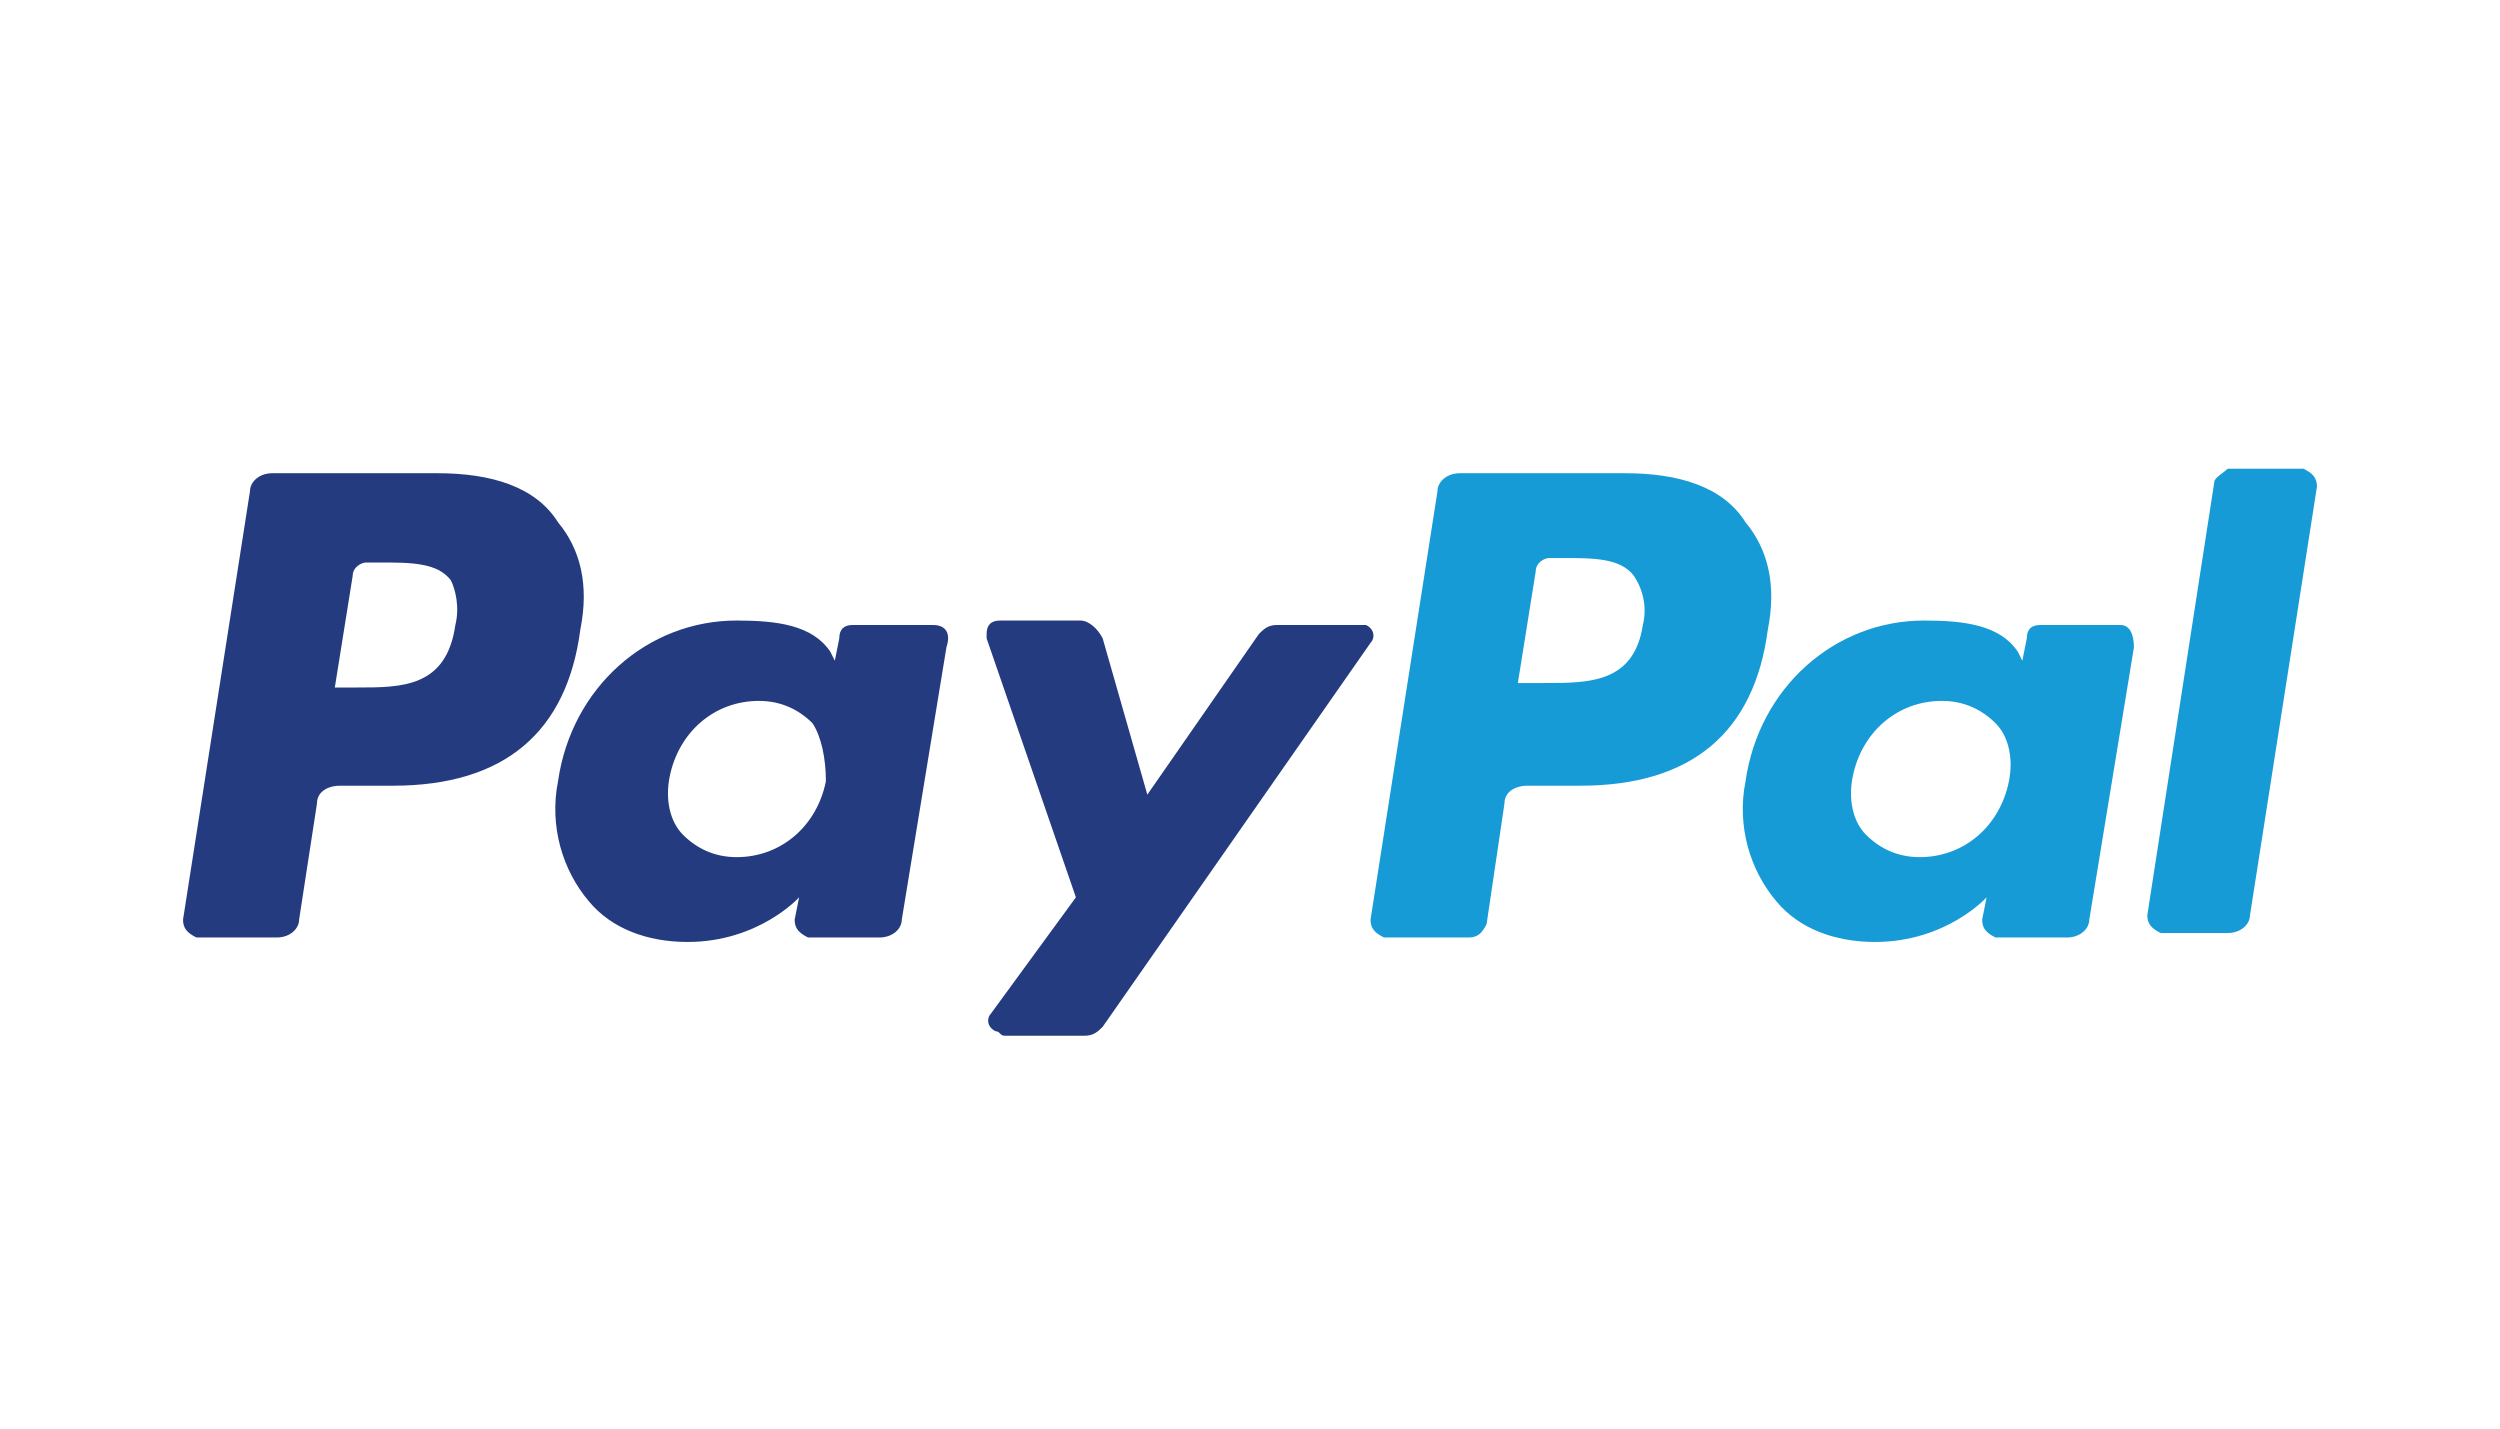 <!-- Generated by IcoMoon.io -->
<svg version="1.1" xmlns="http://www.w3.org/2000/svg" width="56" height="32" viewBox="0 0 56 32">
<title>paypal</title>
<path fill="#fff" d="M0 0h56v32h-56v-32z"></path>
<path fill="#253b80" d="M9.8 10.6h-3.7c-0.3 0-0.5 0.2-0.5 0.4l-1.5 9.6c0 0.2 0.1 0.3 0.3 0.4 0 0 0 0 0 0h1.8c0.3 0 0.5-0.2 0.5-0.4l0.4-2.6c0-0.3 0.3-0.4 0.5-0.4h1.2c2.5 0 3.9-1.2 4.2-3.5 0.2-1 0-1.8-0.5-2.4-0.5-0.8-1.5-1.1-2.7-1.1zM10.2 14c-0.2 1.4-1.2 1.4-2.2 1.4h-0.5l0.4-2.5c0-0.2 0.2-0.3 0.3-0.3h0.3c0.7 0 1.3 0 1.6 0.4 0.1 0.2 0.2 0.6 0.1 1zM20.9 14h-1.8c-0.2 0-0.3 0.1-0.3 0.3l-0.1 0.5-0.1-0.2c-0.4-0.6-1.2-0.7-2.1-0.7-2 0-3.7 1.5-4 3.6-0.2 1 0.1 2 0.7 2.7 0.5 0.6 1.3 0.9 2.2 0.9 1.6 0 2.5-1 2.5-1l-0.1 0.5c0 0.2 0.1 0.3 0.3 0.4 0 0 0 0 0 0h1.6c0.3 0 0.5-0.2 0.5-0.4l1-6.1c0.1-0.3 0-0.5-0.3-0.5 0.1 0 0.1 0 0 0zM18.5 17.5c-0.2 1-1 1.7-2 1.7-0.5 0-0.9-0.2-1.2-0.5s-0.4-0.8-0.3-1.3c0.2-1 1-1.7 2-1.7 0.5 0 0.9 0.2 1.2 0.5 0.2 0.3 0.3 0.8 0.3 1.3zM30.4 14h-1.8c-0.2 0-0.3 0.1-0.4 0.2l-2.5 3.6-1-3.5c-0.1-0.2-0.3-0.4-0.5-0.4h-1.8c-0.2 0-0.3 0.1-0.3 0.3 0 0 0 0.1 0 0.1l2 5.8-1.9 2.6c-0.1 0.1-0.1 0.3 0.1 0.4 0.1 0 0.1 0.1 0.2 0.1h1.8c0.2 0 0.3-0.1 0.4-0.2l6-8.6c0.1-0.1 0.1-0.3-0.1-0.4 0 0-0.1 0-0.2 0v0z"></path>
<path fill="#179bd7" d="M36.4 10.6h-3.7c-0.3 0-0.5 0.2-0.5 0.4l-1.5 9.6c0 0.2 0.1 0.3 0.3 0.4 0 0 0 0 0 0h1.9c0.2 0 0.3-0.1 0.4-0.3l0.4-2.7c0-0.3 0.3-0.4 0.5-0.4h1.2c2.5 0 3.9-1.2 4.2-3.5 0.2-1 0-1.8-0.5-2.4-0.5-0.8-1.5-1.1-2.7-1.1zM36.8 14c-0.2 1.3-1.2 1.3-2.2 1.3h-0.6l0.4-2.5c0-0.2 0.2-0.3 0.3-0.3h0.3c0.7 0 1.3 0 1.6 0.4 0.2 0.3 0.3 0.7 0.2 1.1zM47.5 14h-1.8c-0.2 0-0.3 0.1-0.3 0.3l-0.1 0.5-0.1-0.2c-0.4-0.6-1.2-0.7-2.1-0.7-2 0-3.7 1.5-4 3.6-0.2 1 0.1 2 0.7 2.7 0.5 0.6 1.3 0.9 2.2 0.9 1.6 0 2.5-1 2.5-1l-0.1 0.5c0 0.2 0.1 0.3 0.3 0.4 0 0 0 0 0 0h1.6c0.3 0 0.5-0.2 0.5-0.4l1-6.1c0-0.3-0.1-0.5-0.3-0.5 0 0 0 0 0 0zM45 17.5c-0.2 1-1 1.7-2 1.7-0.5 0-0.9-0.2-1.2-0.5s-0.4-0.8-0.3-1.3c0.2-1 1-1.7 2-1.7 0.5 0 0.9 0.2 1.2 0.5s0.4 0.8 0.3 1.3zM49.6 10.8l-1.5 9.7c0 0.2 0.1 0.3 0.3 0.4 0 0 0 0 0 0h1.5c0.3 0 0.5-0.2 0.5-0.4l1.5-9.6c0-0.2-0.1-0.3-0.3-0.4 0 0 0 0 0 0h-1.7c-0.1 0.1-0.3 0.2-0.3 0.3z"></path>
</svg>

